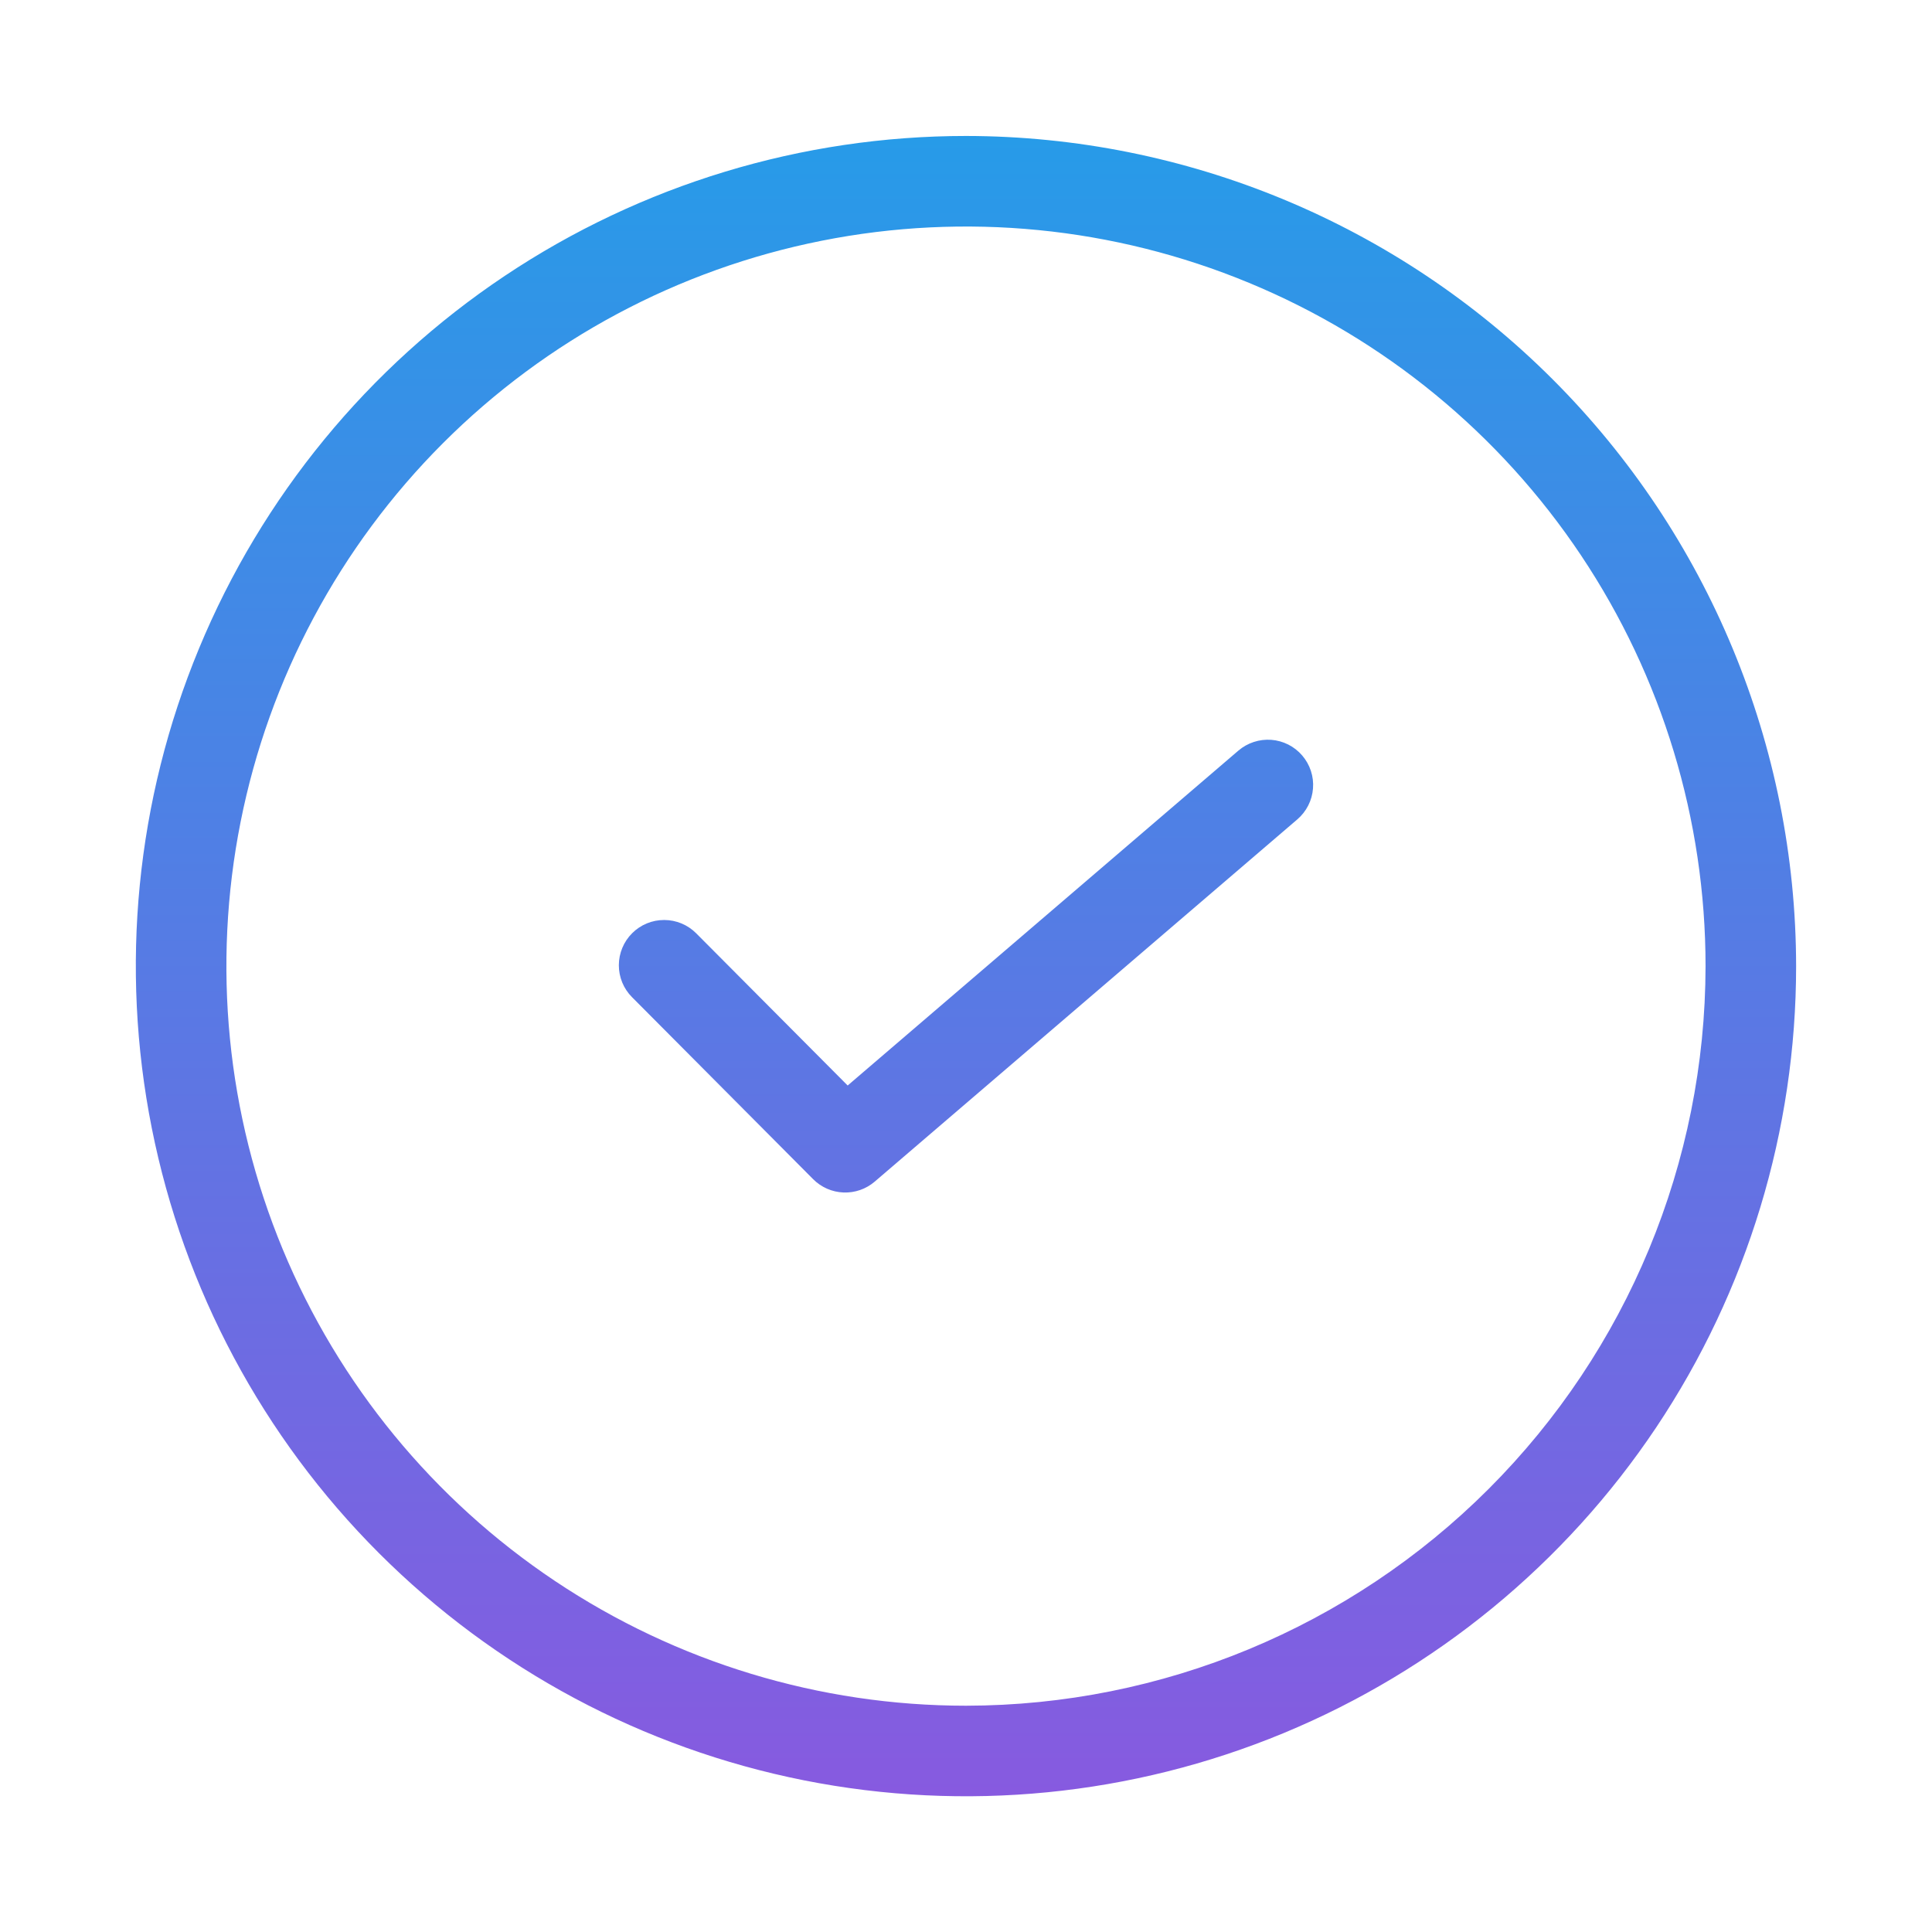 <svg width="48" height="48" viewBox="0 0 48 48" fill="none" xmlns="http://www.w3.org/2000/svg">
<path d="M24 3.378C19.92 3.378 15.933 4.588 12.541 6.854C9.149 9.12 6.506 12.341 4.945 16.11C3.383 19.879 2.975 24.026 3.771 28.027C4.567 32.028 6.531 35.703 9.415 38.587C12.3 41.471 15.975 43.436 19.976 44.232C23.977 45.027 28.124 44.619 31.892 43.058C35.661 41.497 38.882 38.853 41.149 35.462C43.415 32.07 44.624 28.082 44.624 24.003C44.618 18.535 42.444 13.292 38.577 9.426C34.71 5.559 29.468 3.384 24 3.378ZM24 42.378C20.365 42.378 16.813 41.3 13.791 39.281C10.769 37.262 8.414 34.392 7.023 31.035C5.632 27.677 5.269 23.983 5.978 20.418C6.687 16.854 8.437 13.58 11.006 11.01C13.576 8.44 16.85 6.69 20.415 5.981C23.979 5.272 27.674 5.636 31.031 7.027C34.389 8.417 37.259 10.773 39.278 13.794C41.297 16.816 42.374 20.369 42.374 24.003C42.369 28.875 40.431 33.545 36.987 36.99C33.542 40.435 28.871 42.373 24 42.378Z" fill="url(#paint0_linear_11825_4201)"/>
<path d="M30.767 18.649L21.06 26.969L17.296 23.187C17.086 22.976 16.8 22.857 16.502 22.857C16.203 22.856 15.917 22.974 15.706 23.185C15.495 23.395 15.376 23.681 15.375 23.979C15.374 24.277 15.492 24.564 15.703 24.775L20.203 29.297C20.403 29.498 20.672 29.616 20.956 29.627C21.239 29.638 21.517 29.542 21.732 29.357L32.232 20.357C32.344 20.261 32.436 20.143 32.503 20.012C32.57 19.88 32.61 19.736 32.621 19.589C32.633 19.442 32.615 19.293 32.569 19.153C32.523 19.013 32.45 18.883 32.353 18.77C32.257 18.658 32.14 18.566 32.008 18.499C31.877 18.433 31.733 18.392 31.585 18.381C31.438 18.37 31.29 18.388 31.15 18.434C31.009 18.48 30.879 18.553 30.767 18.649Z" fill="url(#paint1_linear_11825_4201)"/>
<defs>
<linearGradient id="paint0_linear_11825_4201" x1="24" y1="3.378" x2="24" y2="44.628" gradientUnits="userSpaceOnUse">
<stop stop-color="#279BE8"/>
<stop offset="1" stop-color="#875AE0"/>
</linearGradient>
<linearGradient id="paint1_linear_11825_4201" x1="24" y1="3.378" x2="24" y2="44.628" gradientUnits="userSpaceOnUse">
<stop stop-color="#279BE8"/>
<stop offset="1" stop-color="#875AE0"/>
</linearGradient>
</defs>
</svg>
